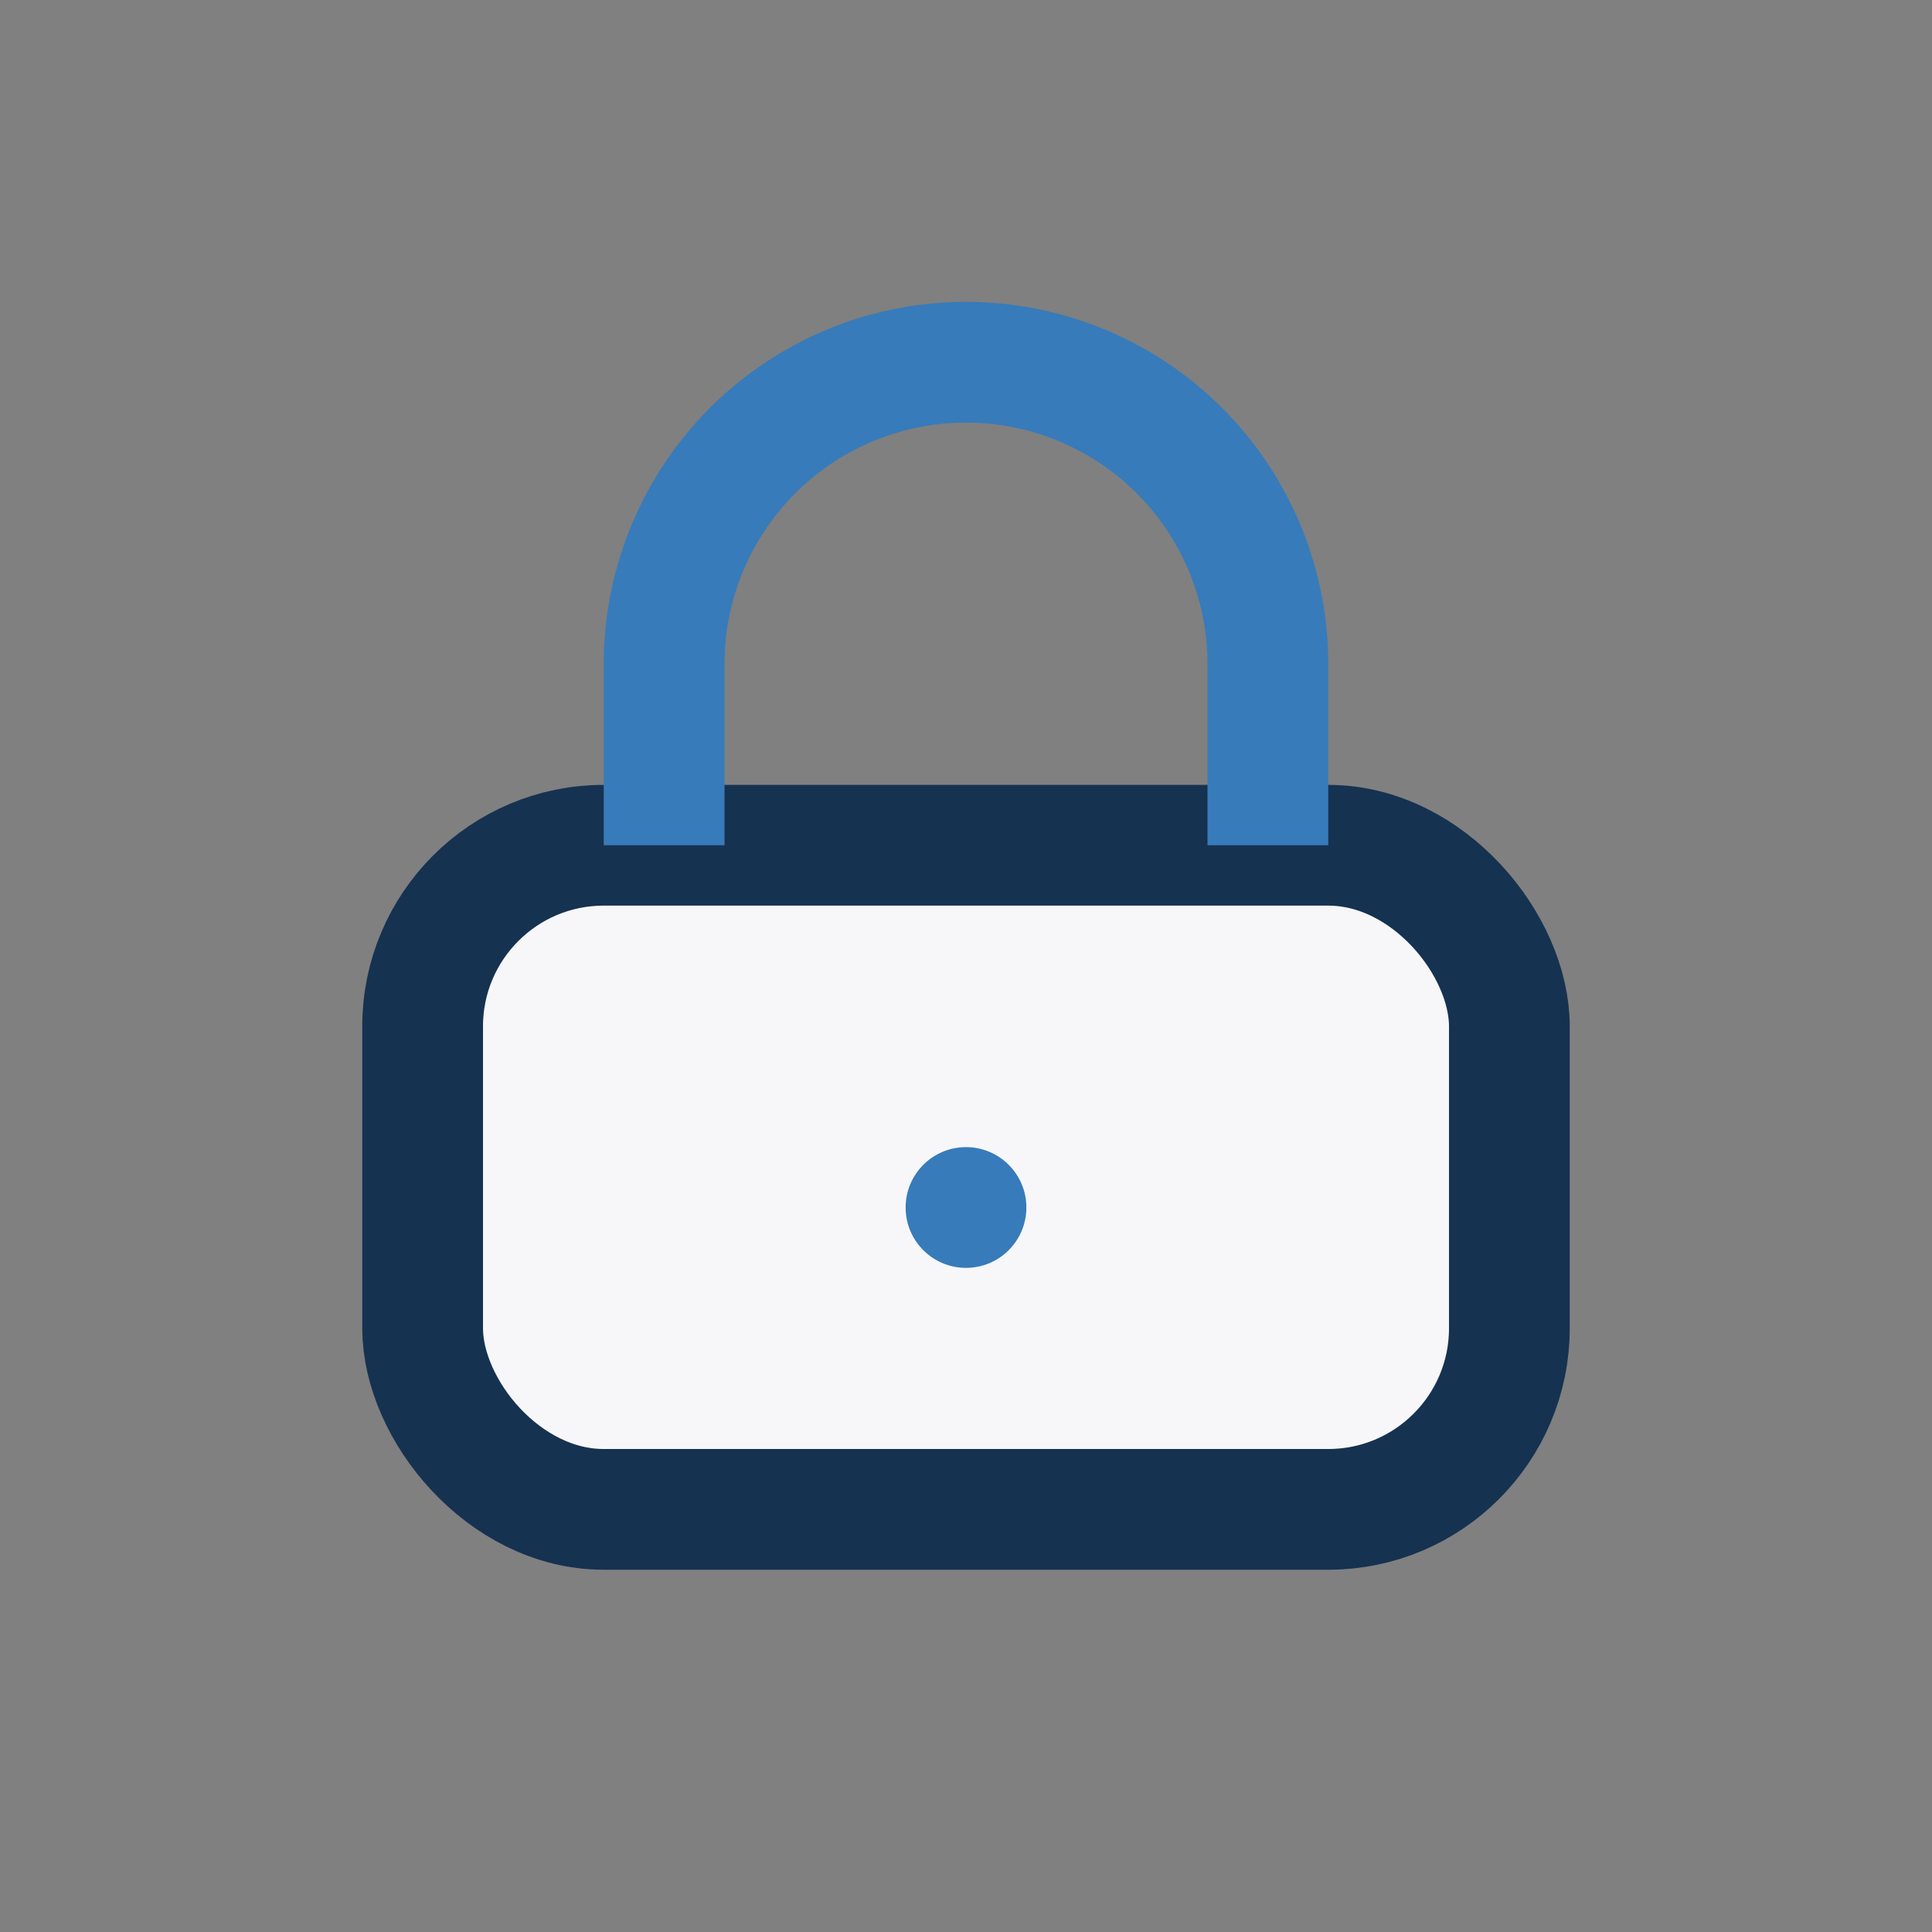 <?xml version="1.0" encoding="UTF-8"?>
<svg xmlns="http://www.w3.org/2000/svg" viewBox="0 0 32 32" width="32" height="32"><rect x="0" y="0" width="32" height="32" fill="#808080" stroke="none"/><rect x="7" y="14" width="18" height="11" rx="3" fill="#F7F7F9" stroke="#163251" stroke-width="2"/><path d="M11 14v-3a5 5 0 0 1 10 0v3" stroke="#377BBA" stroke-width="2" fill="none"/><circle cx="16" cy="20" r="1" fill="#377BBA"/></svg>